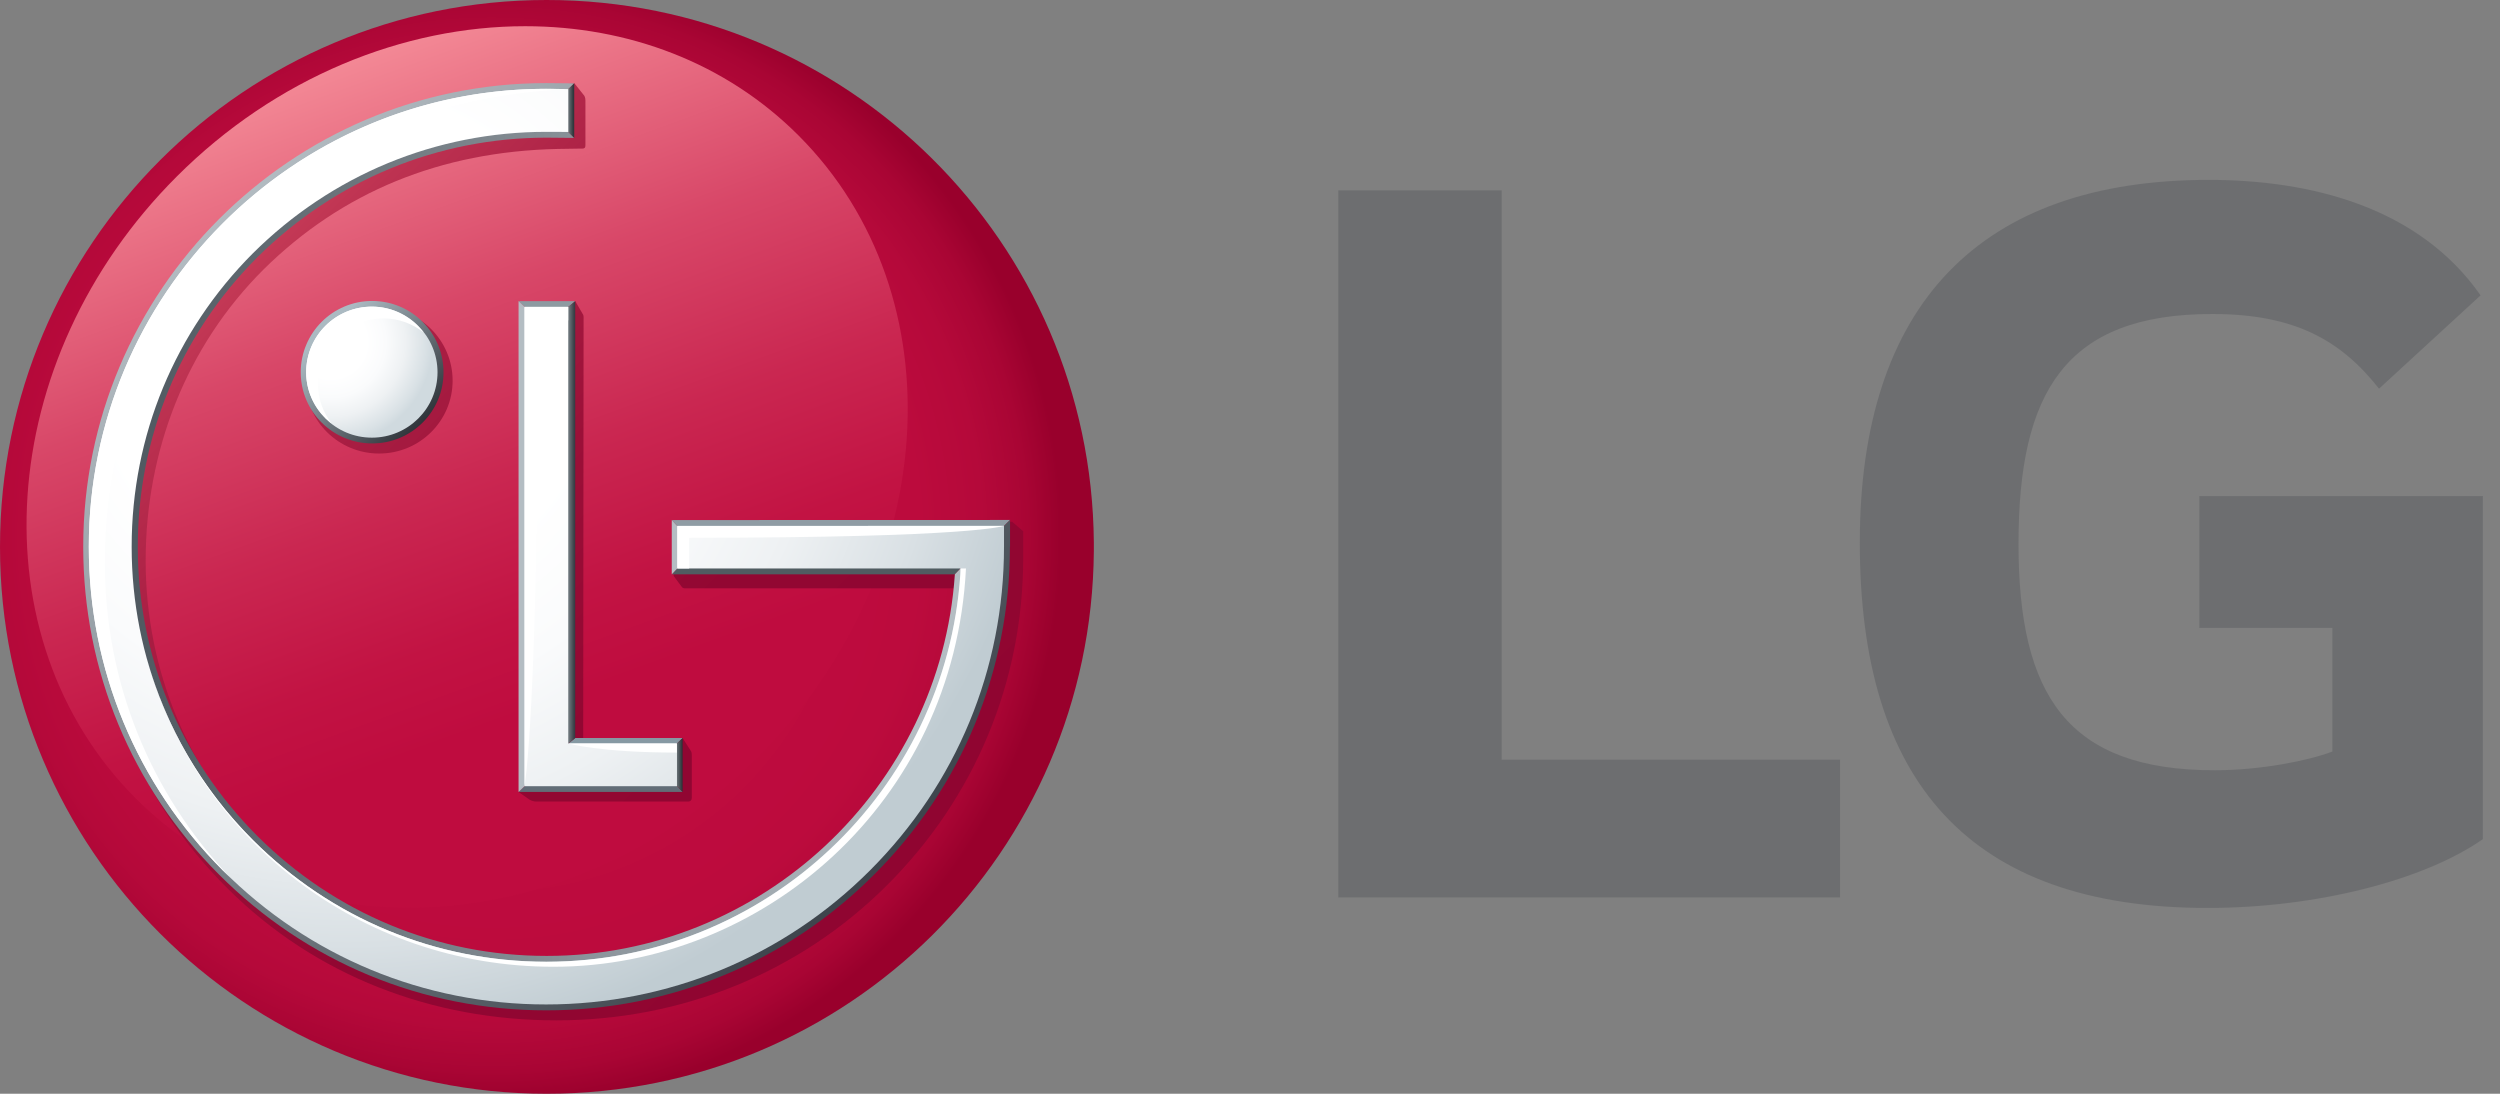 <svg width="128" height="56" viewBox="0 0 128 56" fill="none" xmlns="http://www.w3.org/2000/svg">
<rect x="0" y="0" width="128" height="56" fill="#808080" stroke="none"/>
<g clip-path="url(#clip0_2026_3656)">
<path d="M76.885 9.746H68.522V45.948H94.212V38.897H76.885V9.746Z" fill="#6D6E70"/>
<path d="M112.61 32.149H119.418V38.478C118.163 38.957 115.717 39.437 113.387 39.437C105.857 39.437 103.348 35.61 103.348 27.845C103.348 20.08 105.736 16.077 113.264 16.077C117.449 16.077 119.835 17.392 121.806 19.901L127.006 15.122C123.838 10.583 118.282 9.21 113.085 9.21C101.376 9.21 95.222 15.602 95.222 27.787C95.222 39.972 100.778 46.487 113.024 46.487C118.641 46.487 124.136 45.053 127.123 42.963V25.399H112.607V32.149H112.61Z" fill="#6D6E70"/>
<path d="M27.984 0C12.539 0 0 12.533 0 28C0 43.467 12.539 56 27.984 56C43.429 56 55.886 43.586 56.005 28.217V27.78C55.886 12.414 43.396 0 27.984 0Z" fill="url(#paint0_radial_2026_3656)"/>
<path d="M9.042 9.046C-0.316 18.404 -1.261 32.664 6.954 40.882C15.169 49.095 29.418 48.154 38.778 38.789C48.152 29.411 49.097 15.156 40.886 6.938C37.136 3.186 32.127 1.342 26.891 1.342C20.672 1.342 14.134 3.952 9.044 9.044" fill="url(#paint1_linear_2026_3656)"/>
<path d="M26.55 40.548L27.243 40.154V16.498L27.066 16.222L27.238 16.171V16.135H27.359L29.452 15.418L29.828 16.065C29.828 16.065 29.884 16.121 29.88 16.245L29.859 37.786H34.949L35.357 38.424C35.395 38.471 35.42 38.525 35.42 38.686V40.853C35.42 40.974 35.348 41.025 35.263 41.039H27.476C27.29 41.045 27.128 40.956 27.086 40.924L26.55 40.548ZM51.813 26.712L34.492 26.718V29.492L34.922 30.068C34.922 30.068 34.974 30.124 35.07 30.124H49.566C48.817 41.084 39.574 49.662 28.529 49.662C22.901 49.662 17.609 47.475 13.619 43.521C9.645 39.562 7.458 34.306 7.458 28.708C7.458 23.109 9.53 17.737 13.505 13.785C17.504 9.839 22.536 7.756 28.56 7.626L29.698 7.608H29.826C29.904 7.599 29.974 7.597 29.974 7.422V5.15C29.974 4.985 29.918 4.906 29.918 4.904L29.407 4.263L28.253 4.429L27.671 4.622C14.517 4.622 4.655 15.615 4.655 28.708C4.655 35.041 7.144 41.005 11.65 45.488C16.151 49.973 22.119 52.243 28.488 52.243C34.858 52.243 40.895 49.83 45.394 45.345C49.906 40.862 52.388 34.9 52.388 28.567V27.2L51.819 26.709L51.813 26.712ZM19.41 15.747C17.329 15.747 15.644 17.425 15.644 19.489C15.644 21.552 17.329 23.221 19.41 23.221C21.492 23.221 23.174 21.55 23.174 19.489C23.174 17.427 21.489 15.747 19.41 15.747Z" fill="url(#paint2_linear_2026_3656)"/>
<path d="M27.119 40.004L26.55 40.548H34.949L34.401 39.988L27.119 40.004Z" fill="#626D77"/>
<path d="M34.401 38.317L34.95 37.786H29.452L28.8 38.317H34.401Z" fill="#8699A3"/>
<path d="M29.452 15.418H26.55L27.095 15.938L28.831 15.935L29.452 15.418Z" fill="#8D9AA1"/>
<path d="M28.847 38.274L29.452 37.786V15.418L28.831 15.935L28.847 38.274Z" fill="url(#paint3_linear_2026_3656)"/>
<path d="M34.401 38.317V39.988L34.95 40.548V37.786L34.401 38.317Z" fill="url(#paint4_linear_2026_3656)"/>
<path d="M26.55 15.418V40.548L27.119 40.004L27.095 15.938L26.55 15.418Z" fill="#B4BDC3"/>
<path d="M15.398 19.061C15.398 21.073 17.036 22.704 19.054 22.704C21.073 22.704 22.708 21.073 22.708 19.061C22.708 17.049 21.075 15.409 19.054 15.409C17.033 15.409 15.398 17.047 15.398 19.061ZM22.164 19.061C22.164 20.77 20.766 22.155 19.054 22.155C17.343 22.155 15.938 20.77 15.938 19.061C15.938 17.352 17.336 15.956 19.054 15.956C20.773 15.956 22.164 17.345 22.164 19.061Z" fill="url(#paint5_linear_2026_3656)"/>
<path d="M49.447 28.856L34.932 28.838L34.394 29.405H48.889L49.178 29.105L49.447 28.856Z" fill="#505C61"/>
<path d="M34.932 27.202L51.165 27.175L51.714 26.622L34.394 26.627L34.932 27.202Z" fill="#8F9CA4"/>
<path d="M51.714 27.993V26.622L51.165 27.175V27.993C51.165 34.186 48.759 40.006 44.384 44.388C40.013 48.77 34.181 51.183 27.973 51.183C21.765 51.183 15.972 48.77 11.598 44.388C7.221 40.002 4.81 34.181 4.81 27.993C4.81 15.203 15.201 4.806 27.971 4.806L28.856 4.794L29.398 4.268L27.971 4.254C14.903 4.254 4.261 14.903 4.261 27.993C4.261 34.327 6.73 40.291 11.209 44.773C15.683 49.254 21.637 51.73 27.969 51.73C34.3 51.73 40.291 49.257 44.762 44.773C49.245 40.291 51.708 34.327 51.708 27.993H51.714Z" fill="url(#paint6_linear_2026_3656)"/>
<path d="M28.856 6.515L28.244 6.501H27.669C22.059 6.582 16.789 8.811 12.784 12.79C8.735 16.847 6.504 22.247 6.504 27.993C6.504 33.74 8.735 39.13 12.784 43.19C16.792 47.186 22.081 49.422 27.709 49.489H28.262C39.406 49.348 48.679 40.593 49.431 29.447L49.452 28.854L49.178 29.104L48.889 29.405C48.145 40.364 38.962 48.943 27.989 48.943C22.397 48.943 17.139 46.756 13.176 42.802C9.226 38.846 7.055 33.587 7.055 27.991C7.055 22.395 9.226 17.125 13.176 13.173C17.148 9.228 22.404 7.048 27.989 7.048L29.4 7.062L28.856 6.515Z" fill="url(#paint7_linear_2026_3656)"/>
<path d="M34.932 27.202L34.394 26.627V29.404L34.932 28.838V27.202Z" fill="#B4BDC3"/>
<path d="M28.858 6.52L29.4 7.062V4.268L28.858 4.792V6.52Z" fill="url(#paint8_linear_2026_3656)"/>
<path d="M26.858 15.714V40.253H34.661V38.066H29.093V15.714H26.858ZM27.673 4.55C14.912 4.703 4.546 15.158 4.546 27.991C4.546 34.255 6.986 40.134 11.408 44.561C15.826 48.99 21.723 51.428 27.96 51.428C34.197 51.428 40.127 48.99 44.547 44.561C48.974 40.132 51.405 34.253 51.405 27.991V26.925L50.48 26.929H34.681V29.105H49.181C49.181 29.156 49.181 29.38 49.174 29.423C48.421 40.468 39.213 49.241 27.976 49.241C22.31 49.241 16.978 47.028 12.952 43.013C8.95 39.005 6.741 33.67 6.741 27.991C6.741 22.312 8.953 16.969 12.952 12.965C16.978 8.964 22.31 6.75 27.976 6.75C28.22 6.75 28.827 6.75 29.096 6.757V4.561C28.874 4.561 28.509 4.555 28.22 4.55H27.675H27.673Z" fill="url(#paint9_radial_2026_3656)"/>
<path d="M15.676 19.061C15.676 20.911 17.192 22.408 19.041 22.408C20.889 22.408 22.401 20.911 22.401 19.061C22.401 17.21 20.889 15.7 19.041 15.7C17.192 15.7 15.676 17.195 15.676 19.061Z" fill="url(#paint10_radial_2026_3656)"/>
<path d="M19.646 16.303C20.416 16.303 21.12 16.578 21.687 17.017C21.075 16.22 20.116 15.7 19.043 15.7C17.19 15.7 15.676 17.195 15.676 19.061C15.676 20.132 16.195 21.075 16.982 21.686C16.549 21.124 16.278 20.432 16.278 19.663C16.278 17.804 17.793 16.303 19.646 16.303Z" fill="white"/>
<path d="M29.091 4.564C28.797 4.559 28.242 4.548 27.96 4.548C15.062 4.548 4.548 15.069 4.548 27.993C4.548 34.262 6.988 40.136 11.406 44.565C11.547 44.706 11.695 44.841 11.838 44.98C7.666 40.597 5.368 34.896 5.368 28.813C5.368 15.918 14.499 5.211 29.093 4.564" fill="white"/>
<path d="M29.091 38.066C29.091 38.066 30.699 38.532 34.654 38.532V38.066H29.091Z" fill="white"/>
<path d="M29.091 16.404V15.711H26.857V40.252C26.857 40.252 27.556 36.52 27.556 16.404H29.091Z" fill="white"/>
<path d="M51.403 26.924L34.678 26.929V29.104H35.285V27.534C49.859 27.534 51.403 26.924 51.403 26.924Z" fill="white"/>
<path d="M49.18 29.105C49.176 29.151 49.176 29.387 49.167 29.429C48.423 40.468 39.211 49.243 27.973 49.243C22.307 49.243 16.973 47.03 12.949 43.013C10.328 40.394 8.479 37.201 7.516 33.722C10.03 42.871 18.398 49.498 28.34 49.498C39.013 49.498 48.846 41.14 49.458 29.107H49.182L49.18 29.105Z" fill="white"/>
</g>
<defs>
<radialGradient id="paint0_radial_2026_3656" cx="0" cy="0" r="1" gradientUnits="userSpaceOnUse" gradientTransform="translate(25.175 27.447) scale(29.186 29.186)">
<stop stop-color="#BF0C3F"/>
<stop offset="0.5" stop-color="#BF0C3F"/>
<stop offset="0.75" stop-color="#BC0B3D"/>
<stop offset="0.86" stop-color="#B5093A"/>
<stop offset="0.94" stop-color="#A90534"/>
<stop offset="1" stop-color="#99002C"/>
</radialGradient>
<linearGradient id="paint1_linear_2026_3656" x1="16.532" y1="3.618" x2="31.304" y2="44.207" gradientUnits="userSpaceOnUse">
<stop stop-color="#F38895"/>
<stop offset="0.09" stop-color="#EB7487"/>
<stop offset="0.31" stop-color="#D84768"/>
<stop offset="0.52" stop-color="#CA2751"/>
<stop offset="0.69" stop-color="#C21343"/>
<stop offset="0.8" stop-color="#BF0C3F"/>
<stop offset="1" stop-color="#BF0C3F"/>
</linearGradient>
<linearGradient id="paint2_linear_2026_3656" x1="9.315" y1="13.648" x2="43.201" y2="47.533" gradientUnits="userSpaceOnUse">
<stop stop-color="#CD425C"/>
<stop offset="0.09" stop-color="#BD3251"/>
<stop offset="0.25" stop-color="#A91E43"/>
<stop offset="0.43" stop-color="#9B1038"/>
<stop offset="0.65" stop-color="#920732"/>
<stop offset="1" stop-color="#900531"/>
</linearGradient>
<linearGradient id="paint3_linear_2026_3656" x1="28.831" y1="26.846" x2="29.452" y2="26.846" gradientUnits="userSpaceOnUse">
<stop stop-color="#B4BDC3"/>
<stop offset="0.04" stop-color="#ADB6BC"/>
<stop offset="0.5" stop-color="#6B7379"/>
<stop offset="0.83" stop-color="#424950"/>
<stop offset="1" stop-color="#333940"/>
</linearGradient>
<linearGradient id="paint4_linear_2026_3656" x1="34.401" y1="39.166" x2="34.95" y2="39.166" gradientUnits="userSpaceOnUse">
<stop stop-color="#B3BBC1"/>
<stop offset="0.08" stop-color="#A6AEB3"/>
<stop offset="0.52" stop-color="#636B70"/>
<stop offset="0.84" stop-color="#394146"/>
<stop offset="1" stop-color="#2A3236"/>
</linearGradient>
<linearGradient id="paint5_linear_2026_3656" x1="16.893" y1="16.801" x2="22.049" y2="21.957" gradientUnits="userSpaceOnUse">
<stop stop-color="#ABBAC2"/>
<stop offset="1" stop-color="#262A30"/>
</linearGradient>
<linearGradient id="paint6_linear_2026_3656" x1="8.362" y1="12.734" x2="42.269" y2="46.641" gradientUnits="userSpaceOnUse">
<stop stop-color="#B4BDC3"/>
<stop offset="1" stop-color="#3E454D"/>
</linearGradient>
<linearGradient id="paint7_linear_2026_3656" x1="46.705" y1="28.481" x2="3.815" y2="28.481" gradientUnits="userSpaceOnUse">
<stop stop-color="#B4BDC3"/>
<stop offset="1" stop-color="#485159"/>
</linearGradient>
<linearGradient id="paint8_linear_2026_3656" x1="28.858" y1="5.664" x2="29.4" y2="5.664" gradientUnits="userSpaceOnUse">
<stop stop-color="#B3BBC1"/>
<stop offset="0.08" stop-color="#A6AEB3"/>
<stop offset="0.52" stop-color="#636B70"/>
<stop offset="0.84" stop-color="#394146"/>
<stop offset="1" stop-color="#2A3236"/>
</linearGradient>
<radialGradient id="paint9_radial_2026_3656" cx="0" cy="0" r="1" gradientUnits="userSpaceOnUse" gradientTransform="translate(17.808 17.761) scale(35.985 35.985)">
<stop stop-color="white"/>
<stop offset="0.35" stop-color="white"/>
<stop offset="0.51" stop-color="#FAFBFC"/>
<stop offset="0.68" stop-color="#EEF1F3"/>
<stop offset="0.85" stop-color="#D9E0E4"/>
<stop offset="1" stop-color="#C0CCD2"/>
</radialGradient>
<radialGradient id="paint10_radial_2026_3656" cx="0" cy="0" r="1" gradientUnits="userSpaceOnUse" gradientTransform="translate(16.923 17.513) scale(5.255)">
<stop stop-color="white"/>
<stop offset="0.35" stop-color="white"/>
<stop offset="0.54" stop-color="#FAFBFC"/>
<stop offset="0.73" stop-color="#EEF1F3"/>
<stop offset="0.93" stop-color="#D9E1E5"/>
<stop offset="1" stop-color="#D0DADF"/>
</radialGradient>
<clipPath id="clip0_2026_3656">
<rect width="127.127" height="56" fill="white"/>
</clipPath>
</defs>
</svg>
